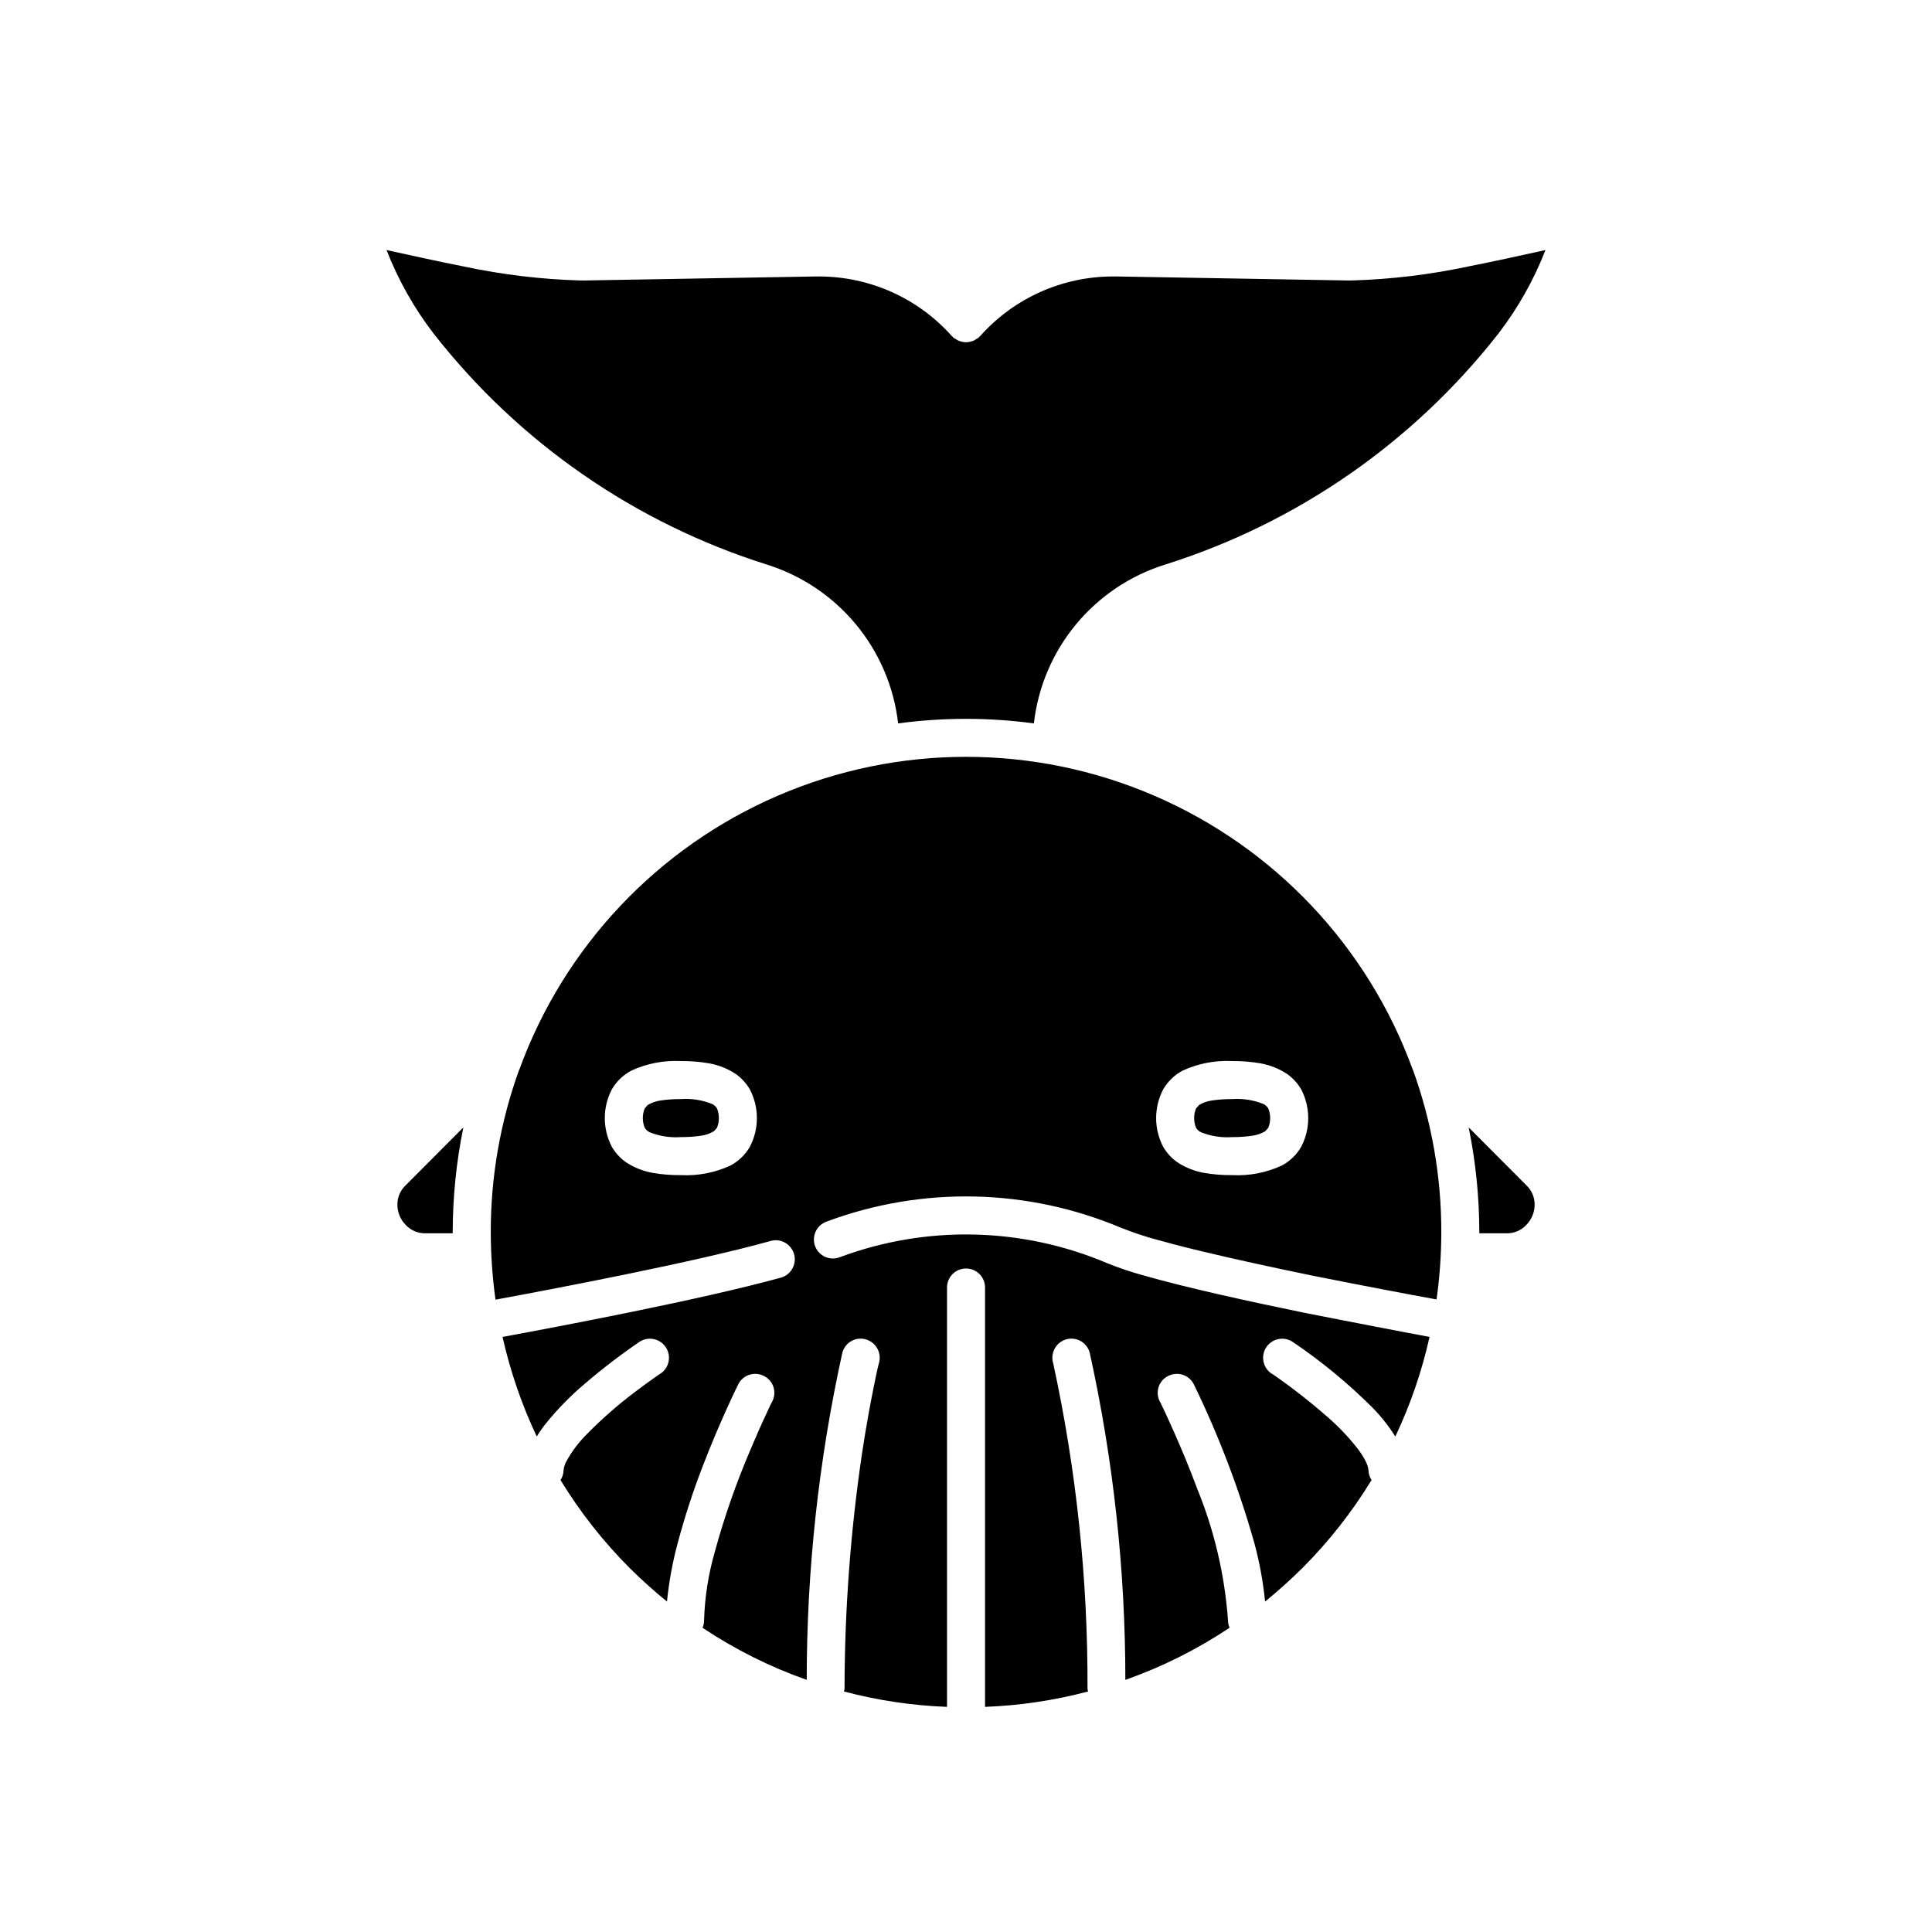 <?xml version="1.0" encoding="UTF-8"?>
<!-- Uploaded to: ICON Repo, www.iconrepo.com, Generator: ICON Repo Mixer Tools -->
<svg fill="#000000" width="800px" height="800px" version="1.1" viewBox="144 144 512 512" xmlns="http://www.w3.org/2000/svg">
 <path d="m251.53 458.09c-1.426 1.328-2.231 3.191-2.219 5.141-0.004 1.969 0.754 3.867 2.117 5.289 1.371 1.527 3.34 2.371 5.391 2.32h7.152v-0.305c0.016-9.324 0.957-18.625 2.824-27.758zm296.95 0-15.266-15.316v0.004c1.863 9.133 2.809 18.434 2.82 27.758v0.301h7.152v0.004c2.051 0.051 4.019-0.793 5.391-2.32 1.363-1.422 2.121-3.32 2.117-5.289 0.012-1.949-0.793-3.812-2.215-5.141zm-214.47-20.352c-0.305-0.496-0.742-0.895-1.262-1.16-2.633-1.062-5.477-1.512-8.312-1.309-1.871-0.016-3.742 0.117-5.59 0.402-1.121 0.188-2.199 0.578-3.176 1.16l-0.805 0.906c-0.672 1.648-0.672 3.492 0 5.137 0.305 0.496 0.742 0.898 1.258 1.16 2.637 1.066 5.481 1.512 8.312 1.309 1.875 0.016 3.742-0.117 5.594-0.402 1.121-0.184 2.195-0.578 3.176-1.156l0.805-0.906v-0.004c0.672-1.645 0.672-3.488 0-5.137zm0 0c-0.305-0.496-0.742-0.895-1.262-1.16-2.633-1.062-5.477-1.512-8.312-1.309-1.871-0.016-3.742 0.117-5.59 0.402-1.121 0.188-2.199 0.578-3.176 1.16l-0.805 0.906c-0.672 1.648-0.672 3.492 0 5.137 0.305 0.496 0.742 0.898 1.258 1.16 2.637 1.066 5.481 1.512 8.312 1.309 1.875 0.016 3.742-0.117 5.594-0.402 1.121-0.184 2.195-0.578 3.176-1.156l0.805-0.906v-0.004c0.672-1.645 0.672-3.488 0-5.137zm28.969 30.027c25.367-9.492 53.414-8.879 78.344 1.711h0.051-0.004c2.676 1.059 5.398 1.984 8.164 2.773 3.578 1.008 7.758 2.117 12.395 3.223 9.168 2.215 19.902 4.535 30.18 6.648 13.199 2.621 25.391 4.938 32.598 6.246l-0.004 0.004c0.828-5.91 1.25-11.867 1.258-17.836 0.02-14.707-2.539-29.301-7.555-43.125-0.027 0-0.051-0.023-0.051-0.051-11.883-32.559-36.652-58.781-68.48-72.5s-67.902-13.719-99.73 0c-31.824 13.719-56.598 39.941-68.48 72.5 0 0.027-0.02 0.051-0.051 0.051-5.016 13.824-7.574 28.418-7.555 43.125 0.012 5.984 0.43 11.961 1.258 17.887 15.012-2.769 52.547-9.875 72.953-15.566v-0.004c2.672-0.719 5.426 0.852 6.172 3.516 0.746 2.668-0.793 5.438-3.453 6.211-21.211 5.844-58.742 12.945-73.809 15.719 2.043 9.105 5.082 17.961 9.07 26.398 0.746-1.227 1.574-2.406 2.469-3.527 3.086-3.809 6.527-7.316 10.277-10.48 4.613-3.953 9.441-7.656 14.461-11.082 2.32-1.531 5.445-0.895 6.984 1.422 1.539 2.316 0.918 5.441-1.395 6.992l-0.504 0.301c-0.301 0.203-0.805 0.555-1.41 1.008-1.211 0.855-2.922 2.066-4.887 3.578-4.481 3.379-8.711 7.082-12.645 11.082-2.199 2.168-4.066 4.644-5.543 7.356-0.391 0.719-0.633 1.508-0.703 2.32-0.031 0.914-0.309 1.801-0.809 2.57 5.18 8.492 11.355 16.34 18.391 23.375 3.125 3.074 6.398 6.047 9.824 8.816 0.516-5.207 1.461-10.363 2.82-15.418 1.82-6.844 4.008-13.59 6.551-20.203 4.785-12.445 9.473-21.867 9.523-21.965h-0.004c1.254-2.473 4.277-3.465 6.754-2.215 1.207 0.582 2.129 1.625 2.555 2.898 0.426 1.27 0.324 2.66-0.289 3.852 0 0-0.152 0.301-0.453 0.855-0.25 0.605-0.707 1.461-1.211 2.621-1.059 2.215-2.469 5.391-4.082 9.219h0.004c-3.832 8.918-7.031 18.094-9.574 27.457-1.656 5.824-2.586 11.832-2.769 17.887-0.004 0.676-0.141 1.344-0.402 1.965 8.59 5.731 17.867 10.371 27.609 13.805-0.004-29.125 3.156-58.164 9.418-86.605 0.316-1.301 1.137-2.418 2.281-3.109 1.148-0.691 2.519-0.895 3.816-0.566 2.703 0.691 4.348 3.434 3.68 6.144l-0.102 0.352c-0.051 0.25-0.152 0.656-0.301 1.211-0.25 1.109-0.605 2.719-1.008 4.785-0.855 4.231-2.016 10.379-3.176 18.086-3.023 20.535-4.555 41.266-4.586 62.02-0.023 0.258-0.074 0.512-0.152 0.758 8.926 2.363 18.082 3.731 27.309 4.078v-111.14c0-2.781 2.254-5.035 5.039-5.035 2.781 0 5.035 2.254 5.035 5.035v111.14c9.227-0.348 18.387-1.715 27.309-4.078-0.074-0.25-0.125-0.5-0.152-0.758 0.105-28.945-2.938-57.812-9.066-86.102l-0.102-0.352c-0.668-2.711 0.973-5.453 3.676-6.148 1.297-0.324 2.672-0.121 3.816 0.57s1.965 1.809 2.281 3.109c6.262 28.441 9.422 57.48 9.422 86.605 9.742-3.434 19.016-8.074 27.609-13.805-0.266-0.621-0.402-1.289-0.406-1.965-0.855-11.941-3.594-23.676-8.109-34.762-4.281-11.488-8.816-20.906-9.773-22.922l-0.203-0.352v-0.004c-0.609-1.191-0.715-2.582-0.289-3.852 0.43-1.273 1.352-2.316 2.559-2.898 2.477-1.25 5.496-0.258 6.75 2.215 6.594 13.555 11.973 27.664 16.07 42.168 1.359 5.055 2.305 10.211 2.82 15.418 3.426-2.769 6.699-5.742 9.824-8.816h0.004c7.035-7.035 13.207-14.883 18.387-23.375-0.5-0.77-0.777-1.656-0.805-2.57-0.082-0.734-0.285-1.449-0.605-2.117-0.633-1.281-1.391-2.496-2.266-3.629-2.422-3.094-5.137-5.945-8.113-8.512-4.586-4.016-9.398-7.766-14.41-11.234l-0.301-0.152c-2.309-1.551-2.934-4.676-1.395-6.992 1.539-2.316 4.664-2.953 6.988-1.422 7.59 5.125 14.676 10.965 21.16 17.434 2.281 2.324 4.309 4.894 6.043 7.656 4.004-8.434 7.043-17.289 9.07-26.398-3.578-0.656-8.465-1.613-14.055-2.672-5.644-1.109-12.043-2.316-18.641-3.629-15.516-3.176-32.195-6.852-43.379-10.078v0.004c-3.184-0.879-6.312-1.938-9.371-3.176-22.559-9.57-47.93-10.129-70.887-1.559-1.25 0.473-2.641 0.43-3.859-0.121-1.219-0.555-2.168-1.566-2.637-2.82-0.469-1.254-0.418-2.641 0.141-3.856 0.555-1.219 1.574-2.164 2.828-2.625zm89.273-35.066c1.227-2.117 3.023-3.848 5.191-4.988 4.098-1.883 8.594-2.75 13.098-2.519 2.516-0.027 5.027 0.176 7.508 0.605 2.516 0.453 4.918 1.414 7.055 2.82 1.516 1.082 2.785 2.473 3.727 4.082 2.484 4.769 2.484 10.449 0 15.215-1.223 2.121-3.023 3.848-5.188 4.988-4.102 1.887-8.594 2.75-13.102 2.519-2.516 0.027-5.027-0.176-7.508-0.605-2.516-0.453-4.914-1.414-7.051-2.82-1.516-1.082-2.789-2.473-3.731-4.082-2.484-4.766-2.484-10.445 0-15.215zm-109.53 15.215c-1.223 2.121-3.023 3.848-5.188 4.988-4.102 1.887-8.594 2.75-13.102 2.519-2.516 0.027-5.027-0.176-7.504-0.605-2.519-0.453-4.918-1.414-7.055-2.82-1.516-1.082-2.789-2.473-3.727-4.082-2.488-4.766-2.488-10.445 0-15.215 1.223-2.117 3.019-3.848 5.188-4.988 4.098-1.883 8.594-2.75 13.098-2.519 2.516-0.027 5.031 0.176 7.508 0.605 2.519 0.453 4.918 1.414 7.055 2.82 1.516 1.082 2.785 2.473 3.727 4.082 2.484 4.769 2.484 10.449 0 15.215zm119.5-3.879c2.637 1.066 5.477 1.512 8.312 1.309 1.871 0.016 3.742-0.117 5.594-0.402 1.121-0.184 2.195-0.578 3.172-1.156l0.805-0.906 0.004-0.004c0.672-1.645 0.672-3.488 0-5.137-0.309-0.496-0.742-0.895-1.262-1.16-2.633-1.062-5.477-1.512-8.312-1.309-1.871-0.016-3.742 0.117-5.59 0.402-1.121 0.188-2.199 0.578-3.176 1.16l-0.805 0.906c-0.672 1.648-0.672 3.492 0 5.137 0.305 0.496 0.738 0.898 1.258 1.16zm-129.48-7.457c-2.633-1.062-5.477-1.512-8.312-1.309-1.871-0.016-3.742 0.117-5.59 0.402-1.121 0.188-2.199 0.578-3.176 1.16l-0.805 0.906c-0.672 1.648-0.672 3.492 0 5.137 0.305 0.496 0.742 0.898 1.258 1.16 2.637 1.066 5.481 1.512 8.312 1.309 1.875 0.016 3.742-0.117 5.594-0.402 1.121-0.184 2.195-0.578 3.176-1.156l0.805-0.906v-0.004c0.672-1.645 0.672-3.488 0-5.137-0.305-0.496-0.742-0.895-1.262-1.16zm200.21-221.93c-10.094 2.144-20.363 3.375-30.68 3.676h-1.309l-61.113-1.059h-0.91c-13.434 0.008-26.227 5.742-35.164 15.77-0.102 0.102-0.203 0.152-0.25 0.203-0.051 0.051-0.102 0.152-0.203 0.25-0.152 0.152-0.402 0.203-0.605 0.352v0.004c-0.266 0.195-0.555 0.363-0.855 0.504-0.301 0.102-0.605 0.152-0.906 0.25-0.633 0.133-1.285 0.133-1.914 0-0.301-0.102-0.605-0.152-0.906-0.25h-0.004c-0.301-0.141-0.586-0.309-0.855-0.504-0.203-0.152-0.453-0.203-0.605-0.352-0.102-0.102-0.152-0.203-0.203-0.25-0.051-0.051-0.152-0.102-0.25-0.203v-0.004c-8.938-10.027-21.73-15.762-35.164-15.77h-0.906l-61.113 1.059h-1.309c-10.32-0.301-20.586-1.531-30.684-3.676-7.152-1.41-14.207-2.973-20.605-4.383 3.09 7.945 7.297 15.406 12.496 22.164 11.254 14.391 24.621 26.996 39.648 37.383 14.91 10.312 31.281 18.328 48.566 23.781 9.266 2.891 17.496 8.406 23.684 15.883 6.191 7.477 10.074 16.594 11.18 26.234 11.938-1.609 24.035-1.609 35.973 0 1.094-9.645 4.973-18.766 11.164-26.246 6.191-7.477 14.426-12.992 23.699-15.871 34.906-11.016 65.66-32.34 88.219-61.164 5.195-6.758 9.402-14.219 12.492-22.164-6.398 1.41-13.449 2.969-20.605 4.383z"/>
</svg>